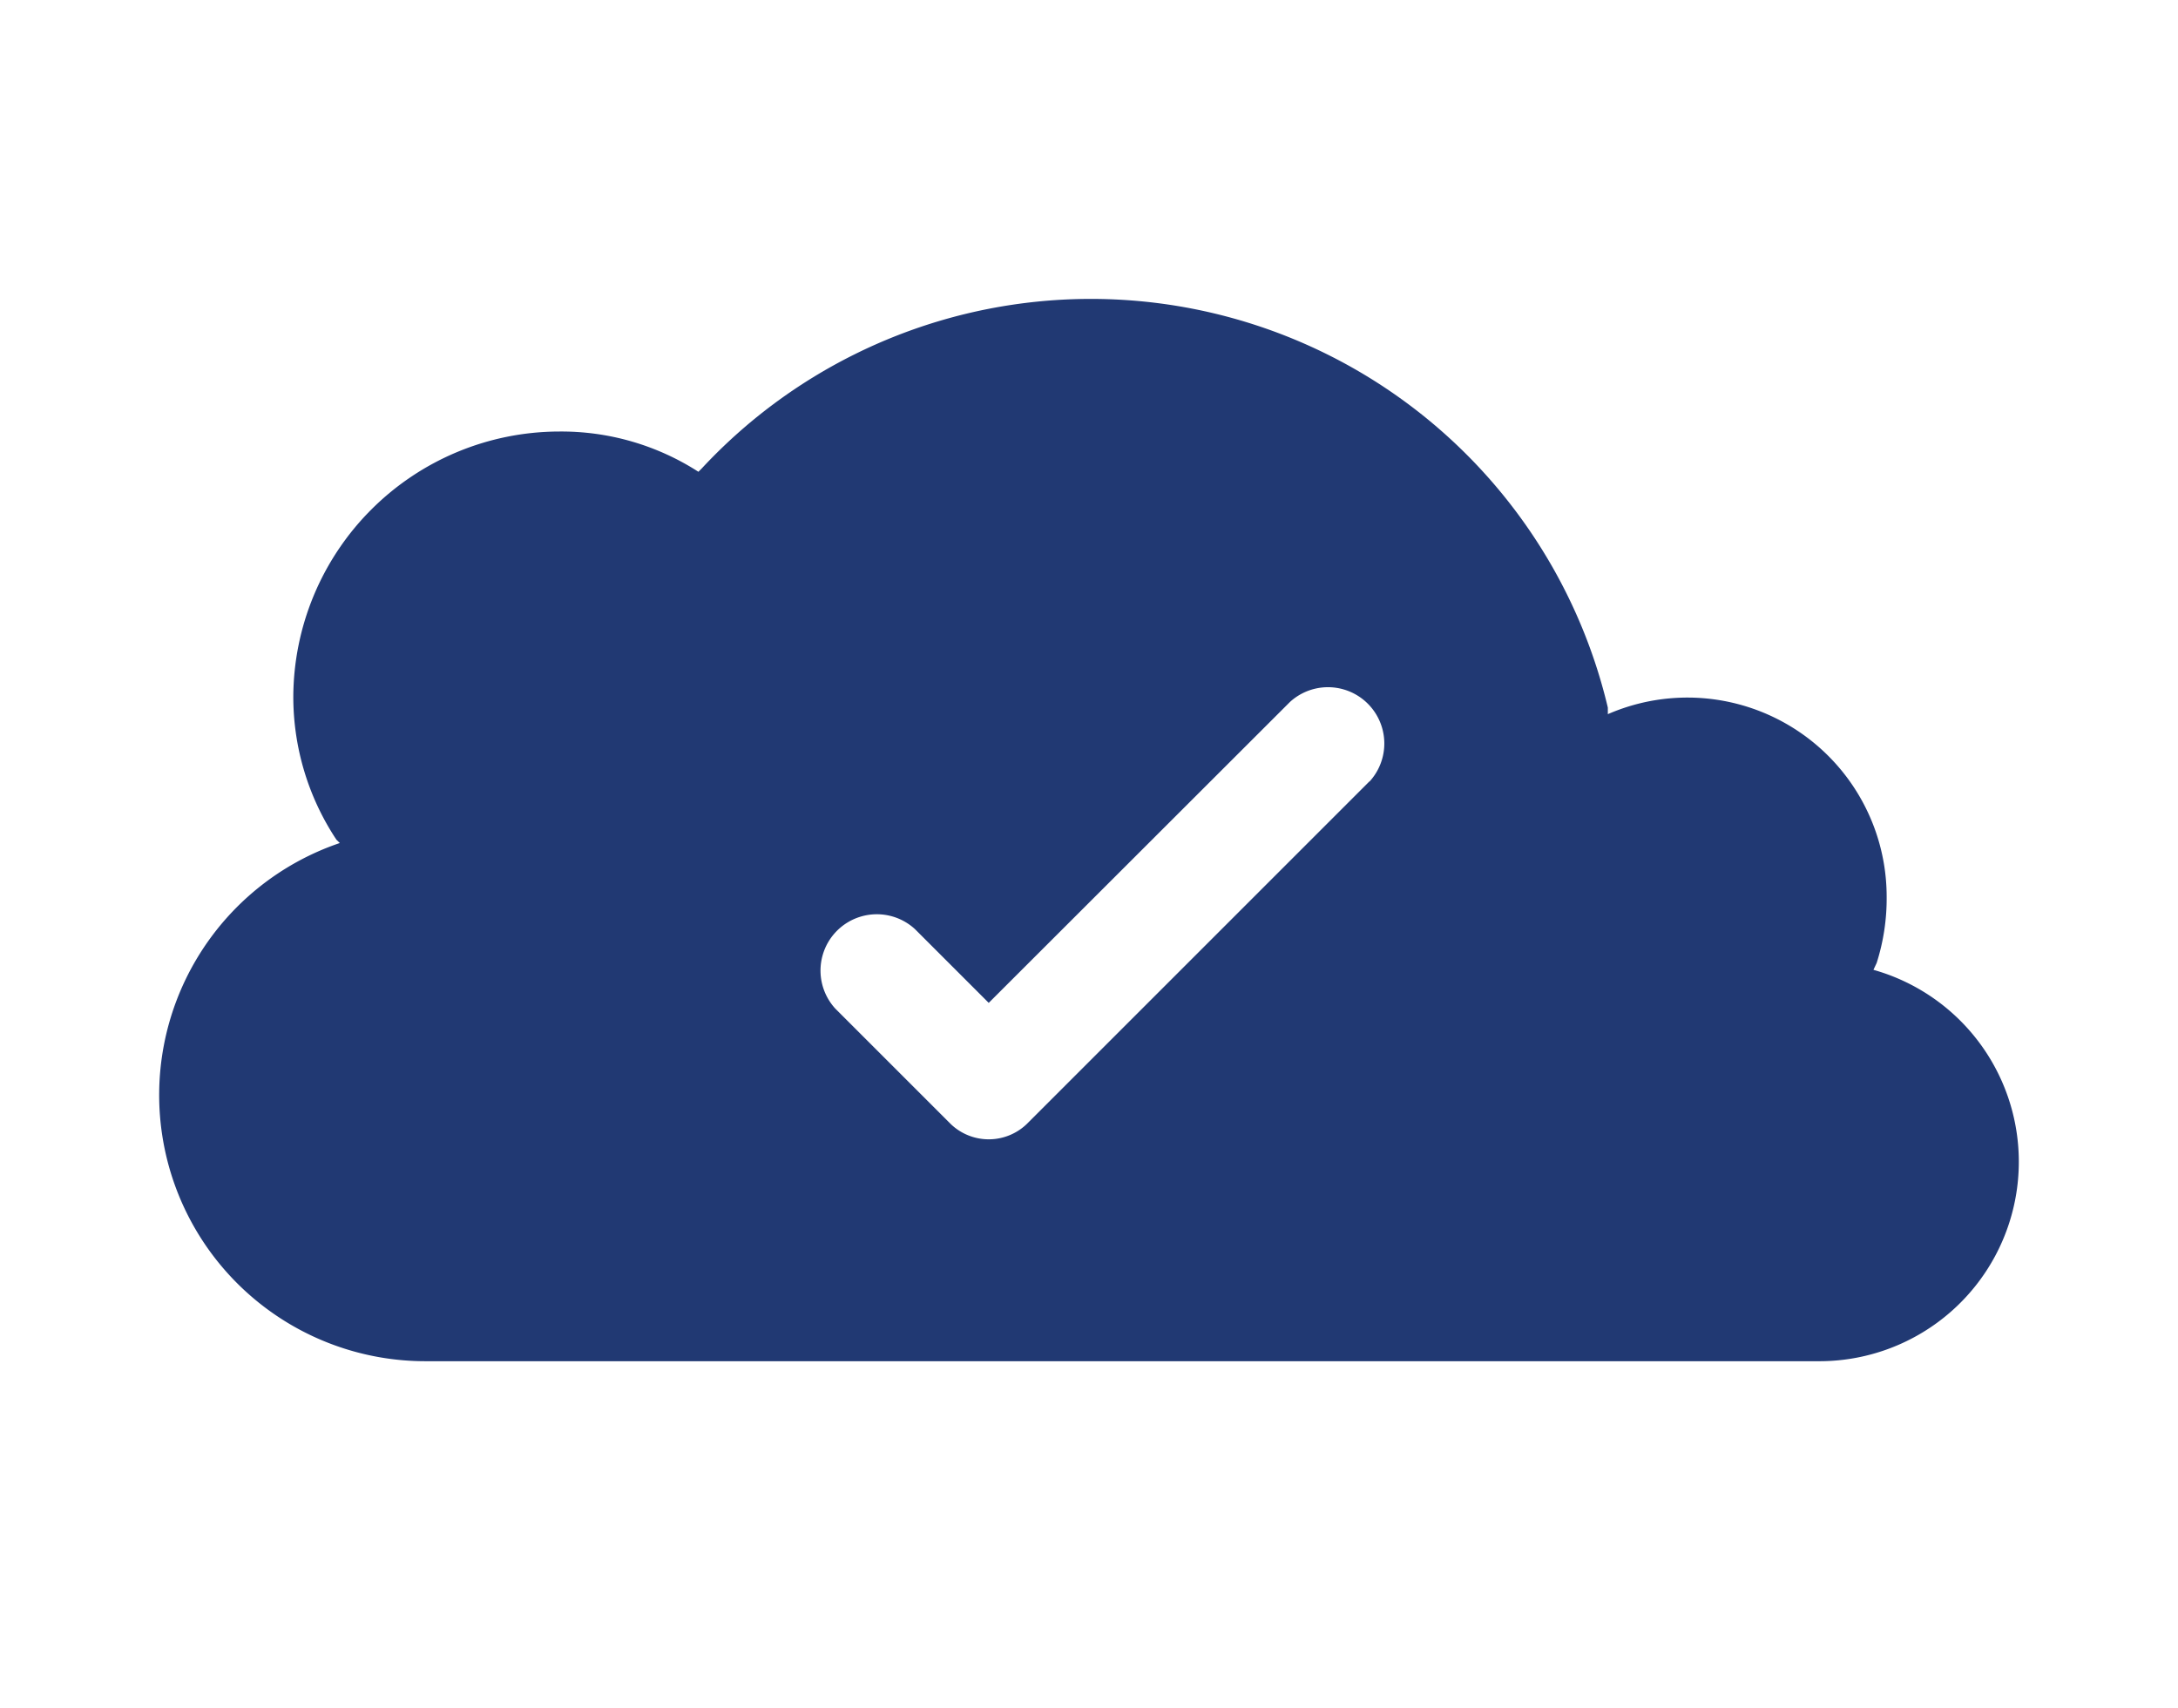 <svg xmlns="http://www.w3.org/2000/svg" xmlns:xlink="http://www.w3.org/1999/xlink" width="51" height="40" viewBox="0 0 51 40"><defs><style>.a{fill:#fff;stroke:#707070;}.b{clip-path:url(#a);}.c{fill:#213973;}</style><clipPath id="a"><rect class="a" width="51" height="40" transform="translate(-12175 1715)"/></clipPath></defs><g class="b" transform="translate(12175 -1715)"><g transform="translate(-12443.156 1412.554)"><path class="c" d="M312.024,325.162,312.1,325a4.969,4.969,0,0,0,.234-1.554,4.665,4.665,0,0,0-6.529-4.273v-.154a12.44,12.44,0,0,0-21.218-5.6l-.077.077a5.929,5.929,0,0,0-3.265-.943,6.238,6.238,0,0,0-6.221,6.221,6.056,6.056,0,0,0,1.01,3.34l.079.077a6.234,6.234,0,0,0,2.024,12.137H310.78a4.671,4.671,0,0,0,1.244-9.167Zm-11.8-4.416-7.984,7.985a1.285,1.285,0,0,1-1.818.045l-.045-.045-2.662-2.662a1.319,1.319,0,0,1,1.863-1.864l1.73,1.73,7.054-7.048a1.319,1.319,0,0,1,1.863,1.864Z"/></g></g></svg>